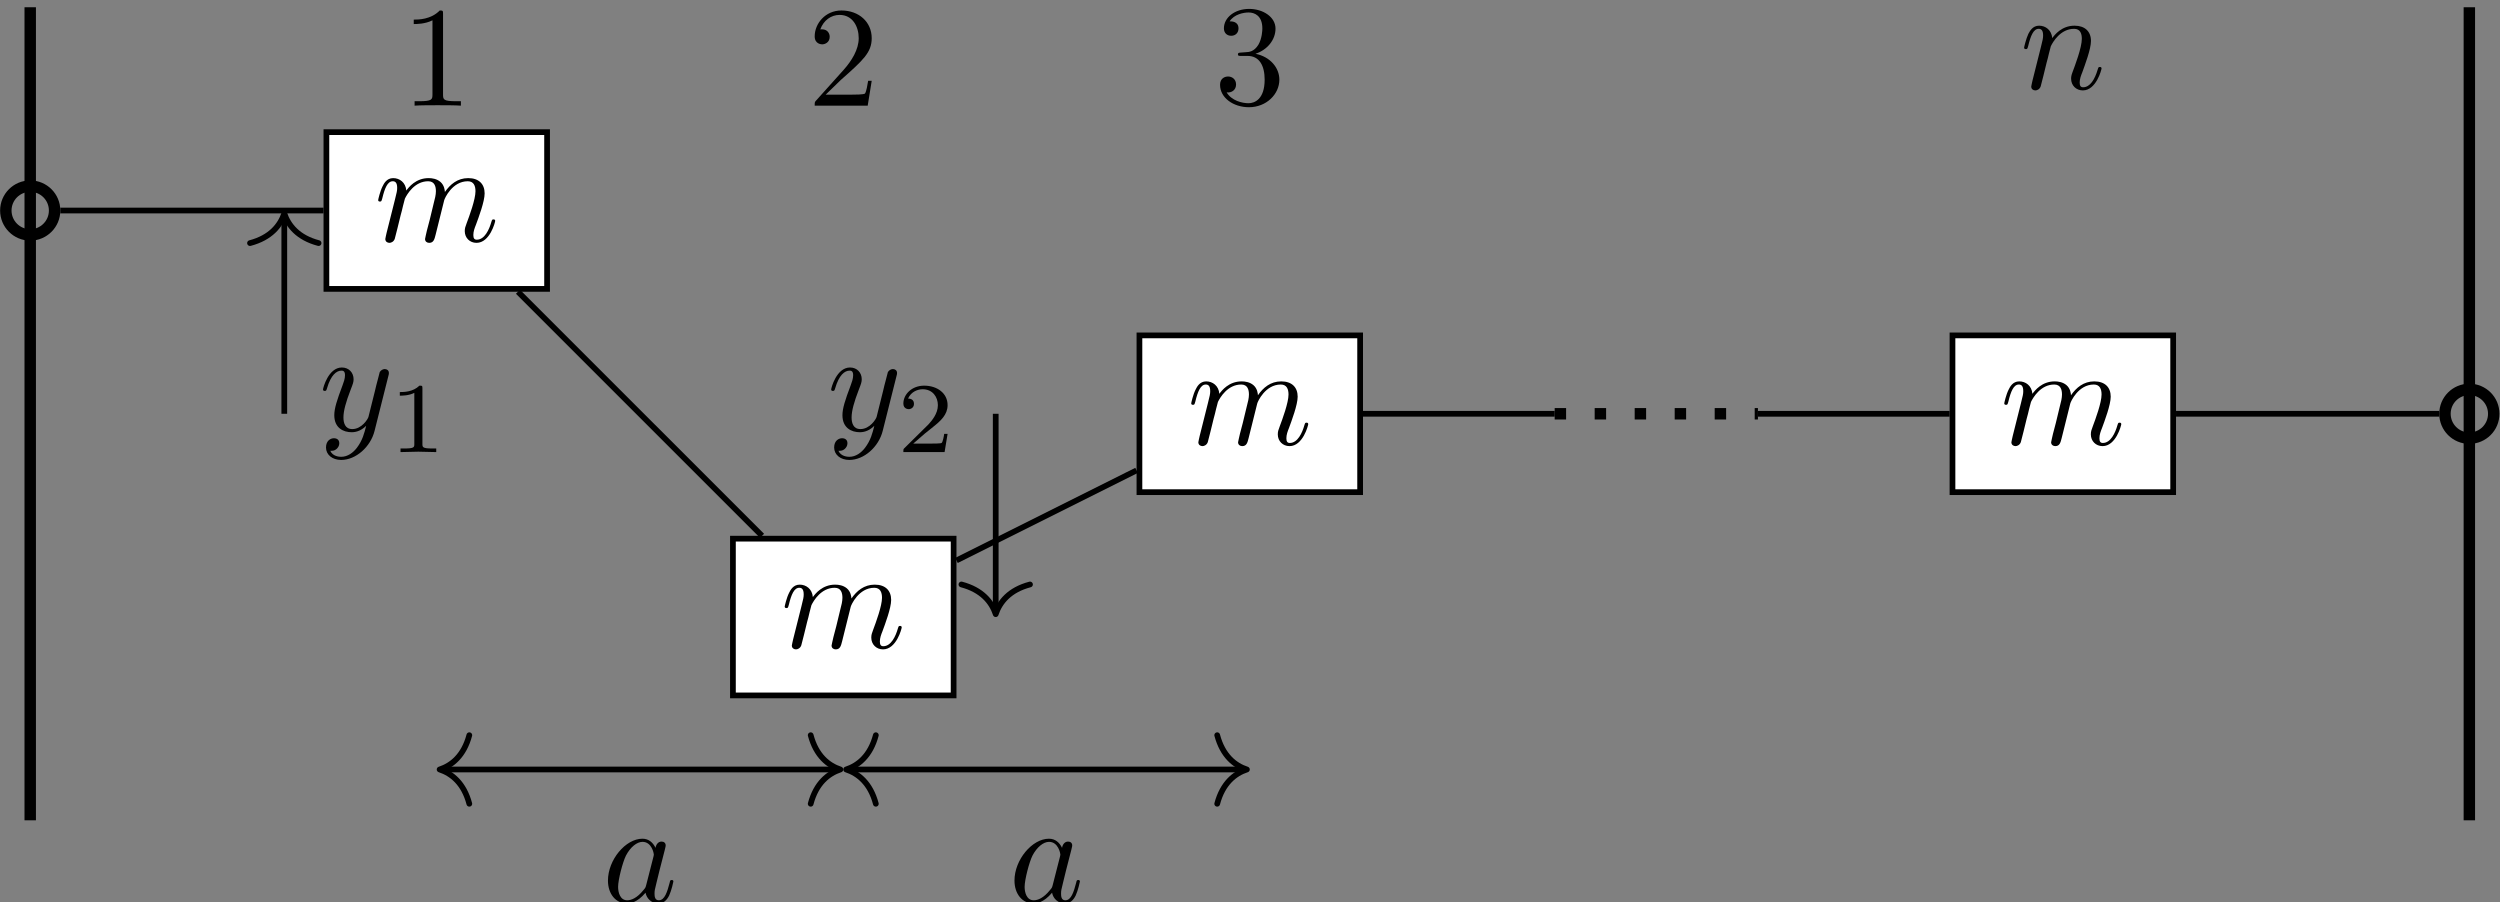 <?xml version='1.0' encoding='UTF-8'?>
<!-- This file was generated by dvisvgm 3.0.3 -->
<svg version='1.1' xmlns='http://www.w3.org/2000/svg' xmlns:xlink='http://www.w3.org/1999/xlink' width='261.416pt' height='94.319pt' viewBox='29.888 -0 261.416 94.319'>
<rect x="29.888" y="-0" width="261.416" height="94.319" fill="#808080" stroke="none"/>
<defs>
<path id='g1-49' d='M2.336-4.435C2.336-4.624 2.322-4.631 2.127-4.631C1.681-4.191 1.046-4.184 .76-4.184V-3.933C.928-3.933 1.388-3.933 1.771-4.129V-.572C1.771-.342 1.771-.251 1.074-.251H.809V0C.934-.007 1.792-.028 2.05-.028C2.267-.028 3.145-.007 3.299 0V-.251H3.034C2.336-.251 2.336-.342 2.336-.572V-4.435Z'/>
<path id='g1-50' d='M3.522-1.269H3.285C3.264-1.116 3.194-.704 3.103-.635C3.048-.593 2.511-.593 2.413-.593H1.13C1.862-1.241 2.106-1.437 2.525-1.764C3.041-2.176 3.522-2.608 3.522-3.271C3.522-4.115 2.783-4.631 1.89-4.631C1.025-4.631 .439-4.024 .439-3.382C.439-3.027 .739-2.992 .809-2.992C.976-2.992 1.179-3.11 1.179-3.361C1.179-3.487 1.13-3.731 .767-3.731C.983-4.226 1.458-4.38 1.785-4.38C2.483-4.38 2.845-3.836 2.845-3.271C2.845-2.664 2.413-2.183 2.19-1.932L.509-.272C.439-.209 .439-.195 .439 0H3.313L3.522-1.269Z'/>
<path id='g2-82' d='M4.174 0V-.309H3.856C2.959-.309 2.929-.418 2.929-.787V-6.376C2.929-6.615 2.929-6.635 2.7-6.635C2.082-5.998 1.205-5.998 .887-5.998V-5.689C1.086-5.689 1.674-5.689 2.192-5.948V-.787C2.192-.428 2.162-.309 1.265-.309H.946V0C1.295-.03 2.162-.03 2.56-.03S3.826-.03 4.174 0Z'/>
<path id='g2-106' d='M4.553-1.704C4.553-2.521 3.925-3.298 2.889-3.507C3.706-3.776 4.284-4.473 4.284-5.26C4.284-6.077 3.407-6.635 2.451-6.635C1.445-6.635 .687-6.037 .687-5.28C.687-4.951 .907-4.762 1.196-4.762C1.504-4.762 1.704-4.981 1.704-5.27C1.704-5.768 1.235-5.768 1.086-5.768C1.395-6.257 2.052-6.386 2.411-6.386C2.819-6.386 3.367-6.167 3.367-5.27C3.367-5.151 3.347-4.573 3.088-4.134C2.79-3.656 2.451-3.626 2.202-3.616C2.122-3.606 1.883-3.587 1.813-3.587C1.733-3.577 1.664-3.567 1.664-3.467C1.664-3.357 1.733-3.357 1.903-3.357H2.341C3.158-3.357 3.527-2.68 3.527-1.704C3.527-.349 2.839-.06 2.401-.06C1.973-.06 1.225-.229 .877-.817C1.225-.767 1.534-.986 1.534-1.365C1.534-1.724 1.265-1.923 .976-1.923C.737-1.923 .418-1.783 .418-1.345C.418-.438 1.345 .219 2.431 .219C3.646 .219 4.553-.687 4.553-1.704Z'/>
<path id='g2-107' d='M4.473-1.733H4.224C4.174-1.435 4.105-.996 4.005-.847C3.935-.767 3.278-.767 3.059-.767H1.265L2.321-1.793C3.875-3.168 4.473-3.706 4.473-4.702C4.473-5.838 3.577-6.635 2.361-6.635C1.235-6.635 .498-5.719 .498-4.832C.498-4.274 .996-4.274 1.026-4.274C1.196-4.274 1.544-4.394 1.544-4.802C1.544-5.061 1.365-5.32 1.016-5.32C.936-5.32 .917-5.32 .887-5.31C1.116-5.958 1.654-6.326 2.232-6.326C3.138-6.326 3.567-5.519 3.567-4.702C3.567-3.905 3.068-3.118 2.521-2.501L.608-.369C.498-.259 .498-.239 .498 0H4.194L4.473-1.733Z'/>
<path id='g0-97' d='M3.716-3.766C3.537-4.134 3.248-4.403 2.8-4.403C1.634-4.403 .399-2.939 .399-1.484C.399-.548 .946 .11 1.724 .11C1.923 .11 2.421 .07 3.019-.638C3.098-.219 3.447 .11 3.925 .11C4.274 .11 4.503-.12 4.663-.438C4.832-.797 4.961-1.405 4.961-1.425C4.961-1.524 4.872-1.524 4.842-1.524C4.742-1.524 4.732-1.484 4.702-1.345C4.533-.697 4.354-.11 3.945-.11C3.676-.11 3.646-.369 3.646-.568C3.646-.787 3.666-.867 3.776-1.305C3.885-1.724 3.905-1.823 3.995-2.202L4.354-3.597C4.423-3.875 4.423-3.895 4.423-3.935C4.423-4.105 4.304-4.204 4.134-4.204C3.895-4.204 3.746-3.985 3.716-3.766ZM3.068-1.186C3.019-1.006 3.019-.986 2.869-.817C2.431-.269 2.022-.11 1.743-.11C1.245-.11 1.106-.658 1.106-1.046C1.106-1.544 1.425-2.77 1.654-3.228C1.963-3.816 2.411-4.184 2.809-4.184C3.457-4.184 3.597-3.367 3.597-3.308S3.577-3.188 3.567-3.138L3.068-1.186Z'/>
<path id='g0-109' d='M.877-.588C.847-.438 .787-.209 .787-.159C.787 .02 .927 .11 1.076 .11C1.196 .11 1.375 .03 1.445-.169C1.455-.189 1.574-.658 1.634-.907L1.853-1.803C1.913-2.022 1.973-2.242 2.022-2.471C2.062-2.64 2.142-2.929 2.152-2.969C2.301-3.278 2.829-4.184 3.776-4.184C4.224-4.184 4.314-3.816 4.314-3.487C4.314-3.238 4.244-2.959 4.164-2.66L3.885-1.504L3.686-.747C3.646-.548 3.557-.209 3.557-.159C3.557 .02 3.696 .11 3.846 .11C4.154 .11 4.214-.139 4.294-.458C4.433-1.016 4.802-2.471 4.892-2.859C4.922-2.989 5.45-4.184 6.535-4.184C6.964-4.184 7.073-3.846 7.073-3.487C7.073-2.919 6.655-1.783 6.456-1.255C6.366-1.016 6.326-.907 6.326-.707C6.326-.239 6.675 .11 7.143 .11C8.08 .11 8.448-1.345 8.448-1.425C8.448-1.524 8.359-1.524 8.329-1.524C8.229-1.524 8.229-1.494 8.179-1.345C8.03-.817 7.711-.11 7.163-.11C6.994-.11 6.924-.209 6.924-.438C6.924-.687 7.014-.927 7.103-1.146C7.293-1.664 7.711-2.77 7.711-3.337C7.711-3.985 7.313-4.403 6.565-4.403S5.31-3.965 4.941-3.437C4.932-3.567 4.902-3.905 4.623-4.144C4.374-4.354 4.055-4.403 3.806-4.403C2.909-4.403 2.421-3.766 2.252-3.537C2.202-4.105 1.783-4.403 1.335-4.403C.877-4.403 .687-4.015 .598-3.836C.418-3.487 .289-2.899 .289-2.869C.289-2.77 .389-2.77 .408-2.77C.508-2.77 .518-2.78 .578-2.999C.747-3.706 .946-4.184 1.305-4.184C1.465-4.184 1.614-4.105 1.614-3.726C1.614-3.517 1.584-3.407 1.455-2.889L.877-.588Z'/>
<path id='g0-110' d='M.877-.588C.847-.438 .787-.209 .787-.159C.787 .02 .927 .11 1.076 .11C1.196 .11 1.375 .03 1.445-.169C1.455-.189 1.574-.658 1.634-.907L1.853-1.803C1.913-2.022 1.973-2.242 2.022-2.471C2.062-2.64 2.142-2.929 2.152-2.969C2.301-3.278 2.829-4.184 3.776-4.184C4.224-4.184 4.314-3.816 4.314-3.487C4.314-2.869 3.826-1.594 3.666-1.166C3.577-.936 3.567-.817 3.567-.707C3.567-.239 3.915 .11 4.384 .11C5.32 .11 5.689-1.345 5.689-1.425C5.689-1.524 5.599-1.524 5.569-1.524C5.469-1.524 5.469-1.494 5.42-1.345C5.22-.667 4.892-.11 4.403-.11C4.234-.11 4.164-.209 4.164-.438C4.164-.687 4.254-.927 4.344-1.146C4.533-1.674 4.951-2.77 4.951-3.337C4.951-4.005 4.523-4.403 3.806-4.403C2.909-4.403 2.421-3.766 2.252-3.537C2.202-4.095 1.793-4.403 1.335-4.403S.687-4.015 .588-3.836C.428-3.497 .289-2.909 .289-2.869C.289-2.77 .389-2.77 .408-2.77C.508-2.77 .518-2.78 .578-2.999C.747-3.706 .946-4.184 1.305-4.184C1.504-4.184 1.614-4.055 1.614-3.726C1.614-3.517 1.584-3.407 1.455-2.889L.877-.588Z'/>
<path id='g0-121' d='M4.842-3.796C4.882-3.935 4.882-3.955 4.882-4.025C4.882-4.204 4.742-4.294 4.593-4.294C4.493-4.294 4.334-4.234 4.244-4.085C4.224-4.035 4.144-3.726 4.105-3.547C4.035-3.288 3.965-3.019 3.905-2.75L3.457-.956C3.417-.807 2.989-.11 2.331-.11C1.823-.11 1.714-.548 1.714-.917C1.714-1.375 1.883-1.993 2.222-2.869C2.381-3.278 2.421-3.387 2.421-3.587C2.421-4.035 2.102-4.403 1.604-4.403C.658-4.403 .289-2.959 .289-2.869C.289-2.77 .389-2.77 .408-2.77C.508-2.77 .518-2.79 .568-2.949C.837-3.885 1.235-4.184 1.574-4.184C1.654-4.184 1.823-4.184 1.823-3.866C1.823-3.616 1.724-3.357 1.654-3.168C1.255-2.112 1.076-1.544 1.076-1.076C1.076-.189 1.704 .11 2.291 .11C2.68 .11 3.019-.06 3.298-.339C3.168 .179 3.049 .667 2.65 1.196C2.391 1.534 2.012 1.823 1.554 1.823C1.415 1.823 .966 1.793 .797 1.405C.956 1.405 1.086 1.405 1.225 1.285C1.325 1.196 1.425 1.066 1.425 .877C1.425 .568 1.156 .528 1.056 .528C.827 .528 .498 .687 .498 1.176C.498 1.674 .936 2.042 1.554 2.042C2.58 2.042 3.606 1.136 3.885 .01L4.842-3.796Z'/>
</defs>
<g id='page1' transform='matrix(1.5 0 0 1.5 0 0)'>
<g stroke-miterlimit='10' transform='translate(50.371,28.845)scale(0.996,-0.996)'>
<g fill='#000' stroke='#000'>
<g stroke-width='0.4'>
<g stroke-width='0.8'>
<path d='M-28.453-28.453V28.453' fill='none'/>
</g>
<g stroke-width='0.8'>
<path d='M142.264 28.453V-28.453' fill='none'/>
</g>
<g stroke='#000'>
<path d='M121.734 0H140.157' fill='none'/>
</g>
<g stroke='#000'>
<path d='M105.888 0C100.656 0 97.703 0 92.471 0' fill='none'/>
</g>
<g stroke='#000'>
<path d='M78.245 0H64.829' fill='none'/>
</g>
<g stroke='#000'>
<path d='M48.982-3.961L36.376-10.265' fill='none'/>
</g>
<g stroke='#000'>
<path d='M22.768-8.541L5.685 8.541' fill='none'/>
</g>
<g stroke='#000'>
<path d='M-7.923 14.226H-26.346' fill='none'/>
</g>
<g stroke='#000'>
<g stroke-dasharray='0.8,2.0' stroke-dashoffset='0.0'>
<g stroke-width='0.8'>
<path d='M78.245 0H92.471' fill='none'/>
</g>
</g>
</g>
<path d='M-10.67 0V13.826' fill='none'/>
<g transform='matrix(0.0,1.0,-1.0,0.0,-10.67,14.026)'>
<g stroke-dasharray='none' stroke-dashoffset='0.0'>
 <g stroke-linecap='round'>
 <g stroke-linejoin='round'>
 <path d='M-2.08 2.4C-1.7 .96-.853 .28 0 0C-.853-.28-1.7-.96-2.08-2.4' fill='none'/>
 </g>
 </g>
 </g>
</g>
<path d='M39.123 0V-13.826' fill='none'/>
<g transform='matrix(0.0,-1.0,1.0,0.0,39.123,-14.026)'>
<g stroke-dasharray='none' stroke-dashoffset='0.0'>
 <g stroke-linecap='round'>
 <g stroke-linejoin='round'>
 <path d='M-2.08 2.4C-1.7 .96-.853 .28 0 0C-.853-.28-1.7-.96-2.08-2.4' fill='none'/>
 </g>
 </g>
 </g>
</g>
<g stroke='#000'>
<path d='M.4-24.896H28.053' fill='none'/>
<g transform='matrix(-1.0,0.0,0.0,-1.0,0.2,-24.896)'>
<g stroke-dasharray='none' stroke-dashoffset='0.0'>
 <g stroke-linecap='round'>
 <g stroke-linejoin='round'>
 <path d='M-2.08 2.4C-1.7 .96-.853 .28 0 0C-.853-.28-1.7-.96-2.08-2.4' fill='none'/>
 </g>
 </g>
 </g>
</g>
<g transform='translate(28.253,-24.896)'>
<g stroke-dasharray='none' stroke-dashoffset='0.0'>
 <g stroke-linecap='round'>
 <g stroke-linejoin='round'>
 <path d='M-2.08 2.4C-1.7 .96-.853 .28 0 0C-.853-.28-1.7-.96-2.08-2.4' fill='none'/>
 </g>
 </g>
 </g>
</g>
</g>
<g stroke='#000'>
<path d='M28.853-24.896H56.505' fill='none'/>
<g transform='matrix(-1.0,0.0,0.0,-1.0,28.653,-24.896)'>
<g stroke-dasharray='none' stroke-dashoffset='0.0'>
 <g stroke-linecap='round'>
 <g stroke-linejoin='round'>
 <path d='M-2.08 2.4C-1.7 .96-.853 .28 0 0C-.853-.28-1.7-.96-2.08-2.4' fill='none'/>
 </g>
 </g>
 </g>
</g>
<g transform='translate(56.705,-24.896)'>
<g stroke-dasharray='none' stroke-dashoffset='0.0'>
 <g stroke-linecap='round'>
 <g stroke-linejoin='round'>
 <path d='M-2.08 2.4C-1.7 .96-.853 .28 0 0C-.853-.28-1.7-.96-2.08-2.4' fill='none'/>
 </g>
 </g>
 </g>
</g>
</g>
<g transform='translate(-28.453,28.453)'>
<g stroke='none' transform='scale(-1.004,1.004)translate(50.371,28.845)scale(-1,-1)'>
<g fill='#000'>
<g stroke='none'/>
</g>
</g>
</g>
<g transform='translate(-28.453,-28.453)'>
<g stroke='none' transform='scale(-1.004,1.004)translate(50.371,28.845)scale(-1,-1)'>
<g fill='#000'>
<g stroke='none'/>
</g>
</g>
</g>
<g fill='#fff'>
<g stroke='#000'>
<g fill='#fff'>
<g stroke='#000'>
<path d='M-7.723 8.741H7.723V19.712H-7.723Z'/>
</g>
</g>
<g transform='translate(-4.39,12.074)'>
<g stroke='none' transform='scale(-1.004,1.004)translate(50.371,28.845)scale(-1,-1)'>
<g fill='#000'>
<g stroke='none'>
<use x='50.371' y='28.845' xlink:href='#g0-109'/>
</g>
</g>
</g>
</g>
</g>
</g>
<g fill='#fff'>
<g stroke='#000'>
<g fill='#fff'>
<g stroke='#000'>
<path d='M20.73-19.712H36.176V-8.741H20.73Z'/>
</g>
</g>
<g transform='translate(24.063,-16.379)'>
<g stroke='none' transform='scale(-1.004,1.004)translate(50.371,28.845)scale(-1,-1)'>
<g fill='#000'>
<g stroke='none'>
<use x='50.371' y='28.845' xlink:href='#g0-109'/>
</g>
</g>
</g>
</g>
</g>
</g>
<g fill='#fff'>
<g stroke='#000'>
<g fill='#fff'>
<g stroke='#000'>
<path d='M49.182-5.486H64.629V5.486H49.182Z'/>
</g>
</g>
<g transform='translate(52.515,-2.153)'>
<g stroke='none' transform='scale(-1.004,1.004)translate(50.371,28.845)scale(-1,-1)'>
<g fill='#000'>
<g stroke='none'>
<use x='50.371' y='28.845' xlink:href='#g0-109'/>
</g>
</g>
</g>
</g>
</g>
</g>
<g transform='translate(78.245,0.0)'>
<g stroke='none' transform='scale(-1.004,1.004)translate(50.371,28.845)scale(-1,-1)'>
<g fill='#000'>
<g stroke='none'/>
</g>
</g>
</g>
<g transform='translate(92.471,0.0)'>
<g stroke='none' transform='scale(-1.004,1.004)translate(50.371,28.845)scale(-1,-1)'>
<g fill='#000'>
<g stroke='none'/>
</g>
</g>
</g>
<g fill='#fff'>
<g stroke='#000'>
<g fill='#fff'>
<g stroke='#000'>
<path d='M106.088-5.486H121.534V5.486H106.088Z'/>
</g>
</g>
<g transform='translate(109.421,-2.153)'>
<g stroke='none' transform='scale(-1.004,1.004)translate(50.371,28.845)scale(-1,-1)'>
<g fill='#000'>
<g stroke='none'>
<use x='50.371' y='28.845' xlink:href='#g0-109'/>
</g>
</g>
</g>
</g>
</g>
</g>
<g stroke-width='0.8'>
<g stroke='#000'>
<g stroke-width='0.8'>
<g stroke='#000'>
<path d='M143.971 0C143.971 .943 143.207 1.707 142.264 1.707C141.321 1.707 140.557 .943 140.557 0S141.321-1.707 142.264-1.707C143.207-1.707 143.971-.943 143.971 0ZM142.264 0' fill='none'/>
</g>
</g>
<g transform='translate(142.264,0.0)'>
<g stroke='none' transform='scale(-1.004,1.004)translate(50.371,28.845)scale(-1,-1)'>
<g fill='#000'>
<g stroke='none'/>
</g>
</g>
</g>
</g>
</g>
<g stroke-width='0.8'>
<g stroke='#000'>
<g stroke-width='0.8'>
<g stroke='#000'>
<path d='M-26.746 14.226C-26.746 15.169-27.51 15.933-28.453 15.933S-30.16 15.169-30.16 14.226S-29.396 12.519-28.453 12.519S-26.746 13.284-26.746 14.226ZM-28.453 14.226' fill='none'/>
</g>
</g>
<g transform='translate(-28.453,14.226)'>
<g stroke='none' transform='scale(-1.004,1.004)translate(50.371,28.845)scale(-1,-1)'>
<g fill='#000'>
<g stroke='none'/>
</g>
</g>
</g>
</g>
</g>
<g transform='translate(142.264,-28.453)'>
<g stroke='none' transform='scale(-1.004,1.004)translate(50.371,28.845)scale(-1,-1)'>
<g fill='#000'>
<g stroke='none'/>
</g>
</g>
</g>
<g transform='translate(142.264,28.453)'>
<g stroke='none' transform='scale(-1.004,1.004)translate(50.371,28.845)scale(-1,-1)'>
<g fill='#000'>
<g stroke='none'/>
</g>
</g>
</g>
<g transform='translate(142.264,28.453)'>
<g stroke='none' transform='scale(-1.004,1.004)translate(50.371,28.845)scale(-1,-1)'>
<g fill='#000'>
<g stroke='none'/>
</g>
</g>
</g>
<g transform='translate(-2.5,21.566)'>
<g stroke='none' transform='scale(-1.004,1.004)translate(50.371,28.845)scale(-1,-1)'>
<g fill='#000'>
<g stroke='none'>
<use x='50.371' y='28.845' xlink:href='#g2-82'/>
</g>
</g>
</g>
</g>
<g transform='translate(25.953,21.566)'>
<g stroke='none' transform='scale(-1.004,1.004)translate(50.371,28.845)scale(-1,-1)'>
<g fill='#000'>
<g stroke='none'>
<use x='50.371' y='28.845' xlink:href='#g2-107'/>
</g>
</g>
</g>
</g>
<g transform='translate(54.405,21.676)'>
<g stroke='none' transform='scale(-1.004,1.004)translate(50.371,28.845)scale(-1,-1)'>
<g fill='#000'>
<g stroke='none'>
<use x='50.371' y='28.845' xlink:href='#g2-106'/>
</g>
</g>
</g>
</g>
<g transform='translate(110.81,22.743)'>
<g stroke='none' transform='scale(-1.004,1.004)translate(50.371,28.845)scale(-1,-1)'>
<g fill='#000'>
<g stroke='none'>
<use x='50.371' y='28.845' xlink:href='#g0-110'/>
</g>
</g>
</g>
</g>
<g transform='translate(-10.67,14.226)'>
<g stroke='none' transform='scale(-1.004,1.004)translate(50.371,28.845)scale(-1,-1)'>
<g fill='#000'>
<g stroke='none'/>
</g>
</g>
</g>
<g transform='translate(-10.67,0.0)'>
<g stroke='none' transform='scale(-1.004,1.004)translate(50.371,28.845)scale(-1,-1)'>
<g fill='#000'>
<g stroke='none'/>
</g>
</g>
</g>
<g transform='translate(-8.251,-1.181)'>
<g stroke='none' transform='scale(-1.004,1.004)translate(50.371,28.845)scale(-1,-1)'>
<g fill='#000'>
<g stroke='none'>
<use x='50.371' y='28.845' xlink:href='#g0-121'/>
<use x='55.255' y='30.339' xlink:href='#g1-49'/>
</g>
</g>
</g>
</g>
<g transform='translate(39.123,-14.226)'>
<g stroke='none' transform='scale(-1.004,1.004)translate(50.371,28.845)scale(-1,-1)'>
<g fill='#000'>
<g stroke='none'/>
</g>
</g>
</g>
<g transform='translate(39.123,0.0)'>
<g stroke='none' transform='scale(-1.004,1.004)translate(50.371,28.845)scale(-1,-1)'>
<g fill='#000'>
<g stroke='none'/>
</g>
</g>
</g>
<g transform='translate(27.315,-1.181)'>
<g stroke='none' transform='scale(-1.004,1.004)translate(50.371,28.845)scale(-1,-1)'>
<g fill='#000'>
<g stroke='none'>
<use x='50.371' y='28.845' xlink:href='#g0-121'/>
<use x='55.255' y='30.339' xlink:href='#g1-50'/>
</g>
</g>
</g>
</g>
<g transform='translate(28.453,-24.896)'>
<g stroke='none' transform='scale(-1.004,1.004)translate(50.371,28.845)scale(-1,-1)'>
<g fill='#000'>
<g stroke='none'/>
</g>
</g>
</g>
<g transform='translate(0.0,-24.896)'>
<g stroke='none' transform='scale(-1.004,1.004)translate(50.371,28.845)scale(-1,-1)'>
<g fill='#000'>
<g stroke='none'/>
</g>
</g>
</g>
<g transform='translate(56.905,-24.896)'>
<g stroke='none' transform='scale(-1.004,1.004)translate(50.371,28.845)scale(-1,-1)'>
<g fill='#000'>
<g stroke='none'/>
</g>
</g>
</g>
<g transform='translate(11.583,-34.162)'>
<g stroke='none' transform='scale(-1.004,1.004)translate(50.371,28.845)scale(-1,-1)'>
<g fill='#000'>
<g stroke='none'>
<use x='50.371' y='28.845' xlink:href='#g0-97'/>
</g>
</g>
</g>
</g>
<g transform='translate(40.036,-34.162)'>
<g stroke='none' transform='scale(-1.004,1.004)translate(50.371,28.845)scale(-1,-1)'>
<g fill='#000'>
<g stroke='none'>
<use x='50.371' y='28.845' xlink:href='#g0-97'/>
</g>
</g>
</g>
</g>
<g stroke-width='0.4'>
<g stroke-width='0.4'>
</g>
</g>
</g>
</g>
</g>
</g>
</svg>